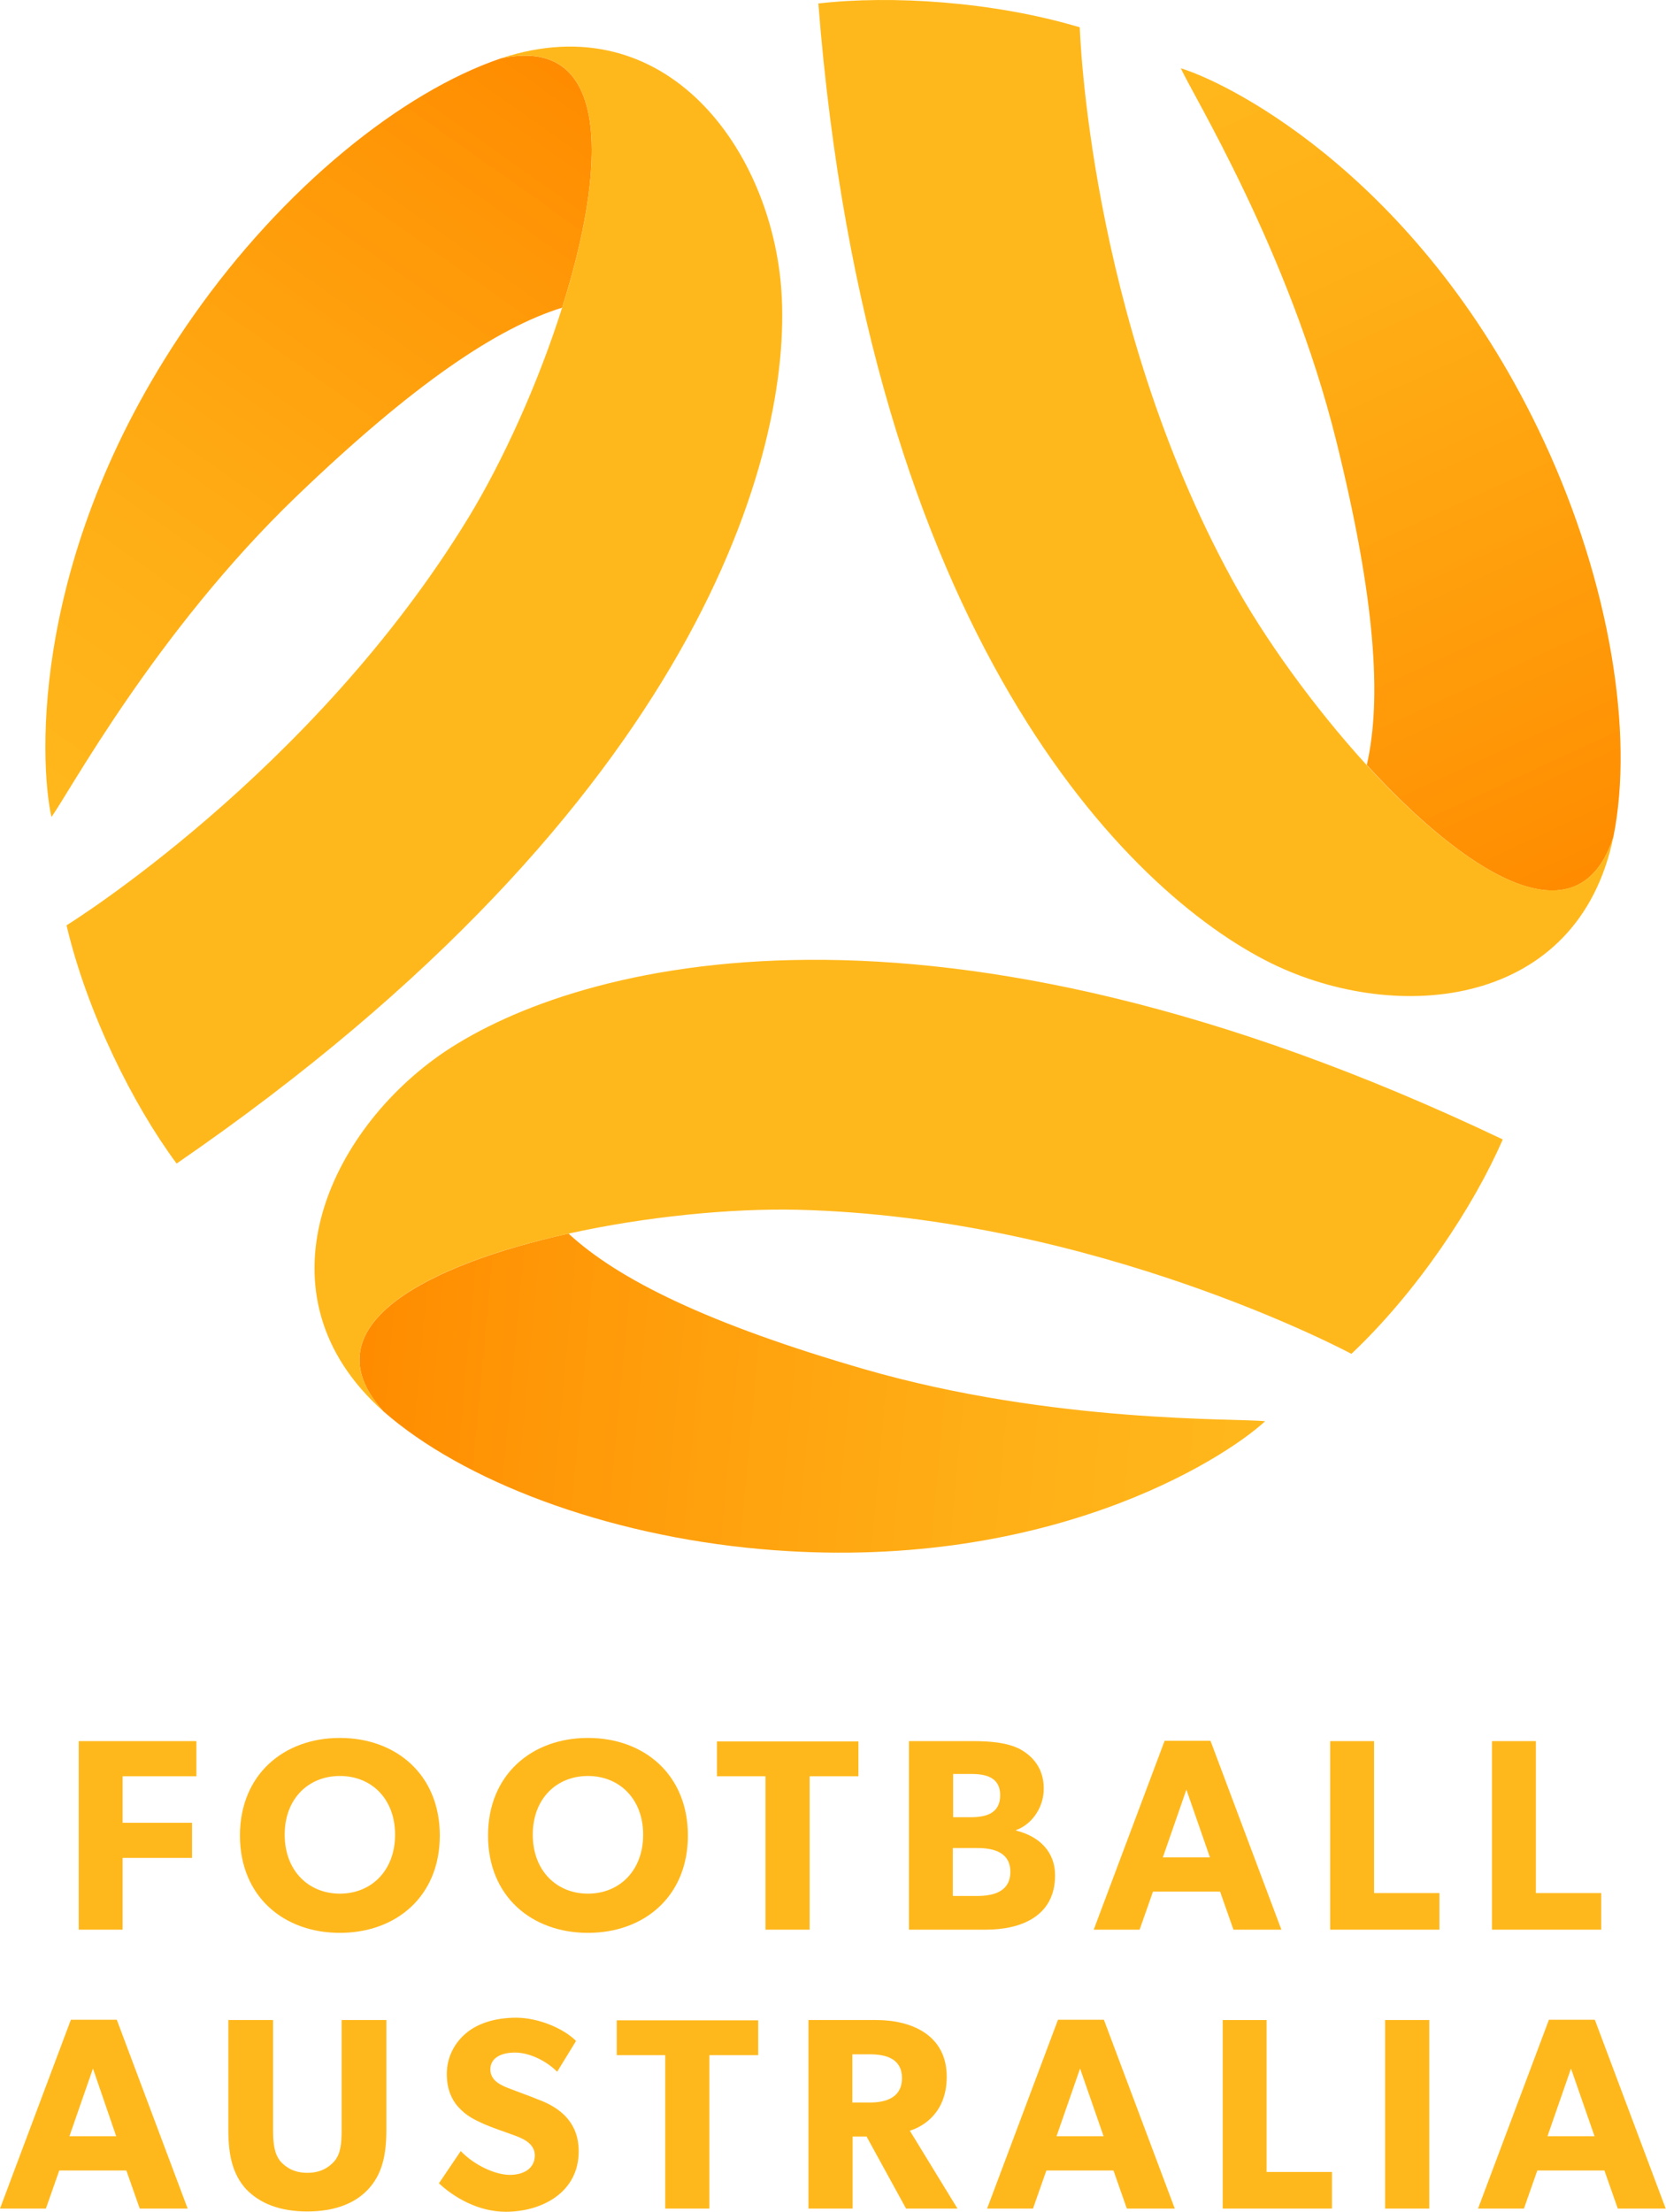 <?xml version="1.0" encoding="utf-8"?>
<!-- Generator: Adobe Illustrator 25.4.1, SVG Export Plug-In . SVG Version: 6.00 Build 0)  -->
<svg version="1.1" xmlns="http://www.w3.org/2000/svg" xmlns:xlink="http://www.w3.org/1999/xlink" x="0px" y="0px"
	 viewBox="0 0 573.5 761.3" style="enable-background:new 0 0 573.5 761.3;" xml:space="preserve">
<style type="text/css">
	.st0{fill:#FFB81C;}
	.st1{fill:url(#SVGID_1_);}
	.st2{fill:url(#SVGID_00000164487509412637957040000011789625912776419518_);}
	.st3{fill:url(#SVGID_00000075143050862524935230000010673586105701406371_);}
</style>
<g id="CLEARSPACE">
	<g>
		<g>
			<g>
			</g>
			<g>
			</g>
		</g>
		<g>
		</g>
		<g>
		</g>
		<g>
		</g>
		<g>
		</g>
	</g>
	<g>
		<g>
			<g>
			</g>
			<g>
			</g>
		</g>
		<g>
		</g>
		<g>
		</g>
		<g>
		</g>
		<g>
		</g>
	</g>
	<g>
		<g>
			<g>
			</g>
			<g>
			</g>
		</g>
		<g>
		</g>
		<g>
		</g>
		<g>
		</g>
		<g>
		</g>
	</g>
	<g>
		<g>
			<g>
			</g>
			<g>
			</g>
		</g>
		<g>
		</g>
		<g>
		</g>
		<g>
		</g>
		<g>
		</g>
	</g>
</g>
<g id="FOOTBALL_AUSTRALIA">
	<g>
		<g>
			<path class="st0" d="M42.2,611.5v15.9h23.9v12.1H42.2v24.7H27.1v-64.9h40.5v12.1H42.2z"/>
			<path class="st0" d="M117,665.3c-19.3,0-34.4-12.5-34.4-33.5c0-21,15.1-33.6,34.4-33.6c19.3,0,34.4,12.6,34.4,33.6
				C151.4,652.8,136.3,665.3,117,665.3z M117,611.3c-10.8,0-19,7.8-19,20.2c0,12.4,8.2,20.3,19,20.3s19-7.9,19-20.3
				C136,619.2,127.9,611.3,117,611.3z"/>
			<path class="st0" d="M202.4,665.3c-19.3,0-34.4-12.5-34.4-33.5c0-21,15.1-33.6,34.4-33.6c19.3,0,34.4,12.6,34.4,33.6
				C236.8,652.8,221.7,665.3,202.4,665.3z M202.4,611.3c-10.8,0-19,7.8-19,20.2c0,12.4,8.2,20.3,19,20.3c10.8,0,19-7.9,19-20.3
				C221.4,619.2,213.2,611.3,202.4,611.3z"/>
			<path class="st0" d="M278.7,611.4v52.8h-15.2v-52.8h-16.7v-12h48.7v12H278.7z"/>
			<path class="st0" d="M339.4,664.2h-26.5v-64.9H335c5.9,0,11.7,0.5,16,2.7c4.3,2.3,8.3,6.5,8.3,13.6c0,7.1-4.6,12.6-9.5,14.3v0.2
				c8.1,2,13.4,7.4,13.4,15.4C363.2,659.5,351.6,664.2,339.4,664.2z M334.4,610.6h-6.3v14.9h5.9c5.3,0,10.3-1.2,10.3-7.6
				C344.3,611.8,339.4,610.6,334.4,610.6z M336.4,636.1h-8.4v16.5h8.4c5.6,0,11.4-1.5,11.4-8.3C347.8,637.6,342.1,636.1,336.4,636.1
				z"/>
			<path class="st0" d="M424.6,664.2l-4.6-13.1h-23.1l-4.6,13.1h-15.8l24.4-65h15.8l24.4,65H424.6z M408.4,616l-8.1,23.3h16.2
				L408.4,616z"/>
			<path class="st0" d="M457.9,664.2v-64.9H473v52.3h22.5v12.6H457.9z"/>
			<path class="st0" d="M513.6,664.2v-64.9h15.1v52.3h22.5v12.6H513.6z"/>
		</g>
		<g>
			<path class="st0" d="M48.1,760.2l-4.6-13.1H20.4l-4.6,13.1H0l24.4-65h15.8l24.4,65H48.1z M32,712l-8.1,23.3H40L32,712z"/>
			<path class="st0" d="M126.8,753.5c-4.5,4.9-11.6,7.7-21,7.7c-9.5,0-16.4-2.8-21.1-7.7c-4.5-5-6.1-11.3-6.1-20.4v-37.8H94v37.8
				c0,4.6,0.4,8.2,2.5,10.8c2.1,2.4,5.1,4,9.3,4c4.2,0,7.2-1.6,9.3-4c2.2-2.6,2.5-6.2,2.5-10.8v-37.8H133v37.8
				C133,742.2,131.4,748.5,126.8,753.5z"/>
			<path class="st0" d="M174.1,761.3c-9.4,0-17.8-4.9-23-9.8l7.5-11.1c4.7,4.9,11.9,8.2,16.9,8.2c4.9,0,8.6-2.3,8.6-6.7
				c0-4.4-4.8-6.1-7.6-7.1c-2.8-1-7.7-2.7-9.9-3.7c-1.6-0.8-4.9-2-7.7-4.7c-2.8-2.6-5.1-6.4-5.1-12.5c0-6.2,3-11.1,6.8-14.2
				c3.7-3.1,9.6-5.2,17.1-5.2c7.5,0,16.2,3.6,20.6,8l-6.5,10.6c-3.8-3.8-9.6-6.6-14.5-6.6s-8.5,1.9-8.5,5.8c0,3.9,3.7,5.5,6.6,6.6
				c2.8,1.1,7.6,2.8,9.7,3.7c8.3,3,14.1,8.4,14.1,17.8C199.3,754.5,186.7,761.3,174.1,761.3z"/>
			<path class="st0" d="M244.2,707.4v52.8H229v-52.8h-16.7v-12h48.7v12H244.2z"/>
			<path class="st0" d="M311.9,760.2l-13.6-24.8h-4.8v24.8h-15.2v-64.9h23.3c12.4,0,24.3,5.3,24.3,19.5c0,12.3-7.9,17.1-12.7,18.6
				l16.4,26.8H311.9z M299.4,707.1h-6v16.6h6c5.6,0,11.1-1.7,11.1-8.4C310.5,708.6,305,707.1,299.4,707.1z"/>
			<path class="st0" d="M387.9,760.2l-4.6-13.1h-23.1l-4.6,13.1h-15.8l24.4-65H380l24.4,65H387.9z M371.8,712l-8.1,23.3h16.2
				L371.8,712z"/>
			<path class="st0" d="M420.9,760.2v-64.9h15.1v52.3h22.5v12.6H420.9z"/>
			<path class="st0" d="M476.8,760.2v-64.9H492v64.9H476.8z"/>
			<path class="st0" d="M556.9,760.2l-4.6-13.1h-23.1l-4.6,13.1h-15.8l24.4-65H549l24.4,65H556.9z M540.8,712l-8.1,23.3h16.2
				L540.8,712z"/>
		</g>
	</g>
</g>
<g id="A">
	<g>
		<g>
			<linearGradient id="SVGID_1_" gradientUnits="userSpaceOnUse" x1="413.547" y1="17.82" x2="544.297" y2="301.548">
				<stop  offset="0" style="stop-color:#FFB81C"/>
				<stop  offset="0.309" style="stop-color:#FFAF16"/>
				<stop  offset="0.812" style="stop-color:#FF9707"/>
				<stop  offset="1" style="stop-color:#FF8C00"/>
			</linearGradient>
			<path class="st1" d="M554.5,290.6C554.5,290.6,554.5,290.6,554.5,290.6c0.3-0.9,0.6-1.7,0.9-2.6c7.1-35.3-1.1-87.1-23.9-136.1
				c-41.3-88.9-106.4-122.6-125-128.4c3.6,8.4,37.2,62.6,53.5,128.3c13.5,54.5,15.7,88.9,10.5,111.5
				C503.9,299.8,541.5,324.1,554.5,290.6z"/>
			<path class="st0" d="M555.4,288c-0.3,0.9-0.6,1.7-0.9,2.5c0,0,0,0.1,0,0.1c-13,33.4-50.6,9.2-84-27.2c-18.4-20.2-35.5-44-46.4-64
				c-49.5-90.6-52.4-190-52.4-190c-29.7-8.9-65-11.1-90-8.2c17.2,217.8,106.6,306.1,156,330.4C481,352.8,543.3,347.1,555.4,288z"/>
		</g>
		<g>
			
				<linearGradient id="SVGID_00000069356870228266688180000003871510144533736615_" gradientUnits="userSpaceOnUse" x1="-1110.585" y1="-1000.732" x2="-979.827" y2="-716.986" gradientTransform="matrix(-0.5 -0.866 0.866 -0.5 320.668 -1184.073)">
				<stop  offset="0" style="stop-color:#FFB81C"/>
				<stop  offset="0.309" style="stop-color:#FFAF16"/>
				<stop  offset="0.812" style="stop-color:#FF9707"/>
				<stop  offset="1" style="stop-color:#FF8C00"/>
			</linearGradient>
			<path style="fill:url(#SVGID_00000069356870228266688180000003871510144533736615_);" d="M175.1,19.6
				C175.1,19.6,175.1,19.6,175.1,19.6c-0.9,0.1-1.8,0.3-2.7,0.5c-34.1,11.6-74.9,44.5-105.9,88.7c-56.4,80.2-53,153.4-48.8,172.4
				c5.5-7.3,35.6-63.5,84.4-110.4c40.5-38.9,69.2-58,91.4-64.9C208.4,58.8,210.6,14.1,175.1,19.6z"/>
			<path class="st0" d="M172.4,20.1c0.9-0.2,1.8-0.4,2.6-0.5c0,0,0.1,0,0.1,0c35.5-5.5,33.3,39.2,18.4,86.3
				c-8.2,26-20.4,52.8-32.2,72.2C107.6,266.2,22.9,318.5,22.9,318.5c7.1,30.1,22.9,61.8,37.9,82C240.9,276.6,272.7,155.2,269,100.3
				C265.8,52.2,229.7,1.1,172.4,20.1z"/>
		</g>
		<g>
			
				<linearGradient id="SVGID_00000155106019466172576290000004077180413262244226_" gradientUnits="userSpaceOnUse" x1="229.552" y1="-1818.598" x2="360.338" y2="-1534.793" gradientTransform="matrix(-0.5 0.866 -0.866 -0.5 -1023.138 -610.012)">
				<stop  offset="0" style="stop-color:#FFB81C"/>
				<stop  offset="0.309" style="stop-color:#FFAF16"/>
				<stop  offset="0.812" style="stop-color:#FF9707"/>
				<stop  offset="1" style="stop-color:#FF8C00"/>
			</linearGradient>
			<path style="fill:url(#SVGID_00000155106019466172576290000004077180413262244226_);" d="M130.2,483.7
				C130.2,483.7,130.2,483.8,130.2,483.7c0.6,0.7,1.2,1.4,1.8,2.1c27.1,23.8,76,42.6,129.8,47.4c97.7,8.7,159.4-30.8,173.7-44
				c-9.1-1.1-72.8,0.9-137.9-17.9c-53.9-15.6-84.8-30.9-101.9-46.7C147.5,435.3,107.7,455.7,130.2,483.7z"/>
			<path class="st0" d="M132,485.8c-0.6-0.7-1.2-1.4-1.7-2c0,0,0,0-0.1-0.1c-22.5-28,17.3-48.5,65.6-59.1
				c26.7-5.9,55.9-8.7,78.6-8.2c103.2,2.5,190.8,49.6,190.8,49.6c22.5-21.2,42.1-50.7,52.1-73.8c-197.3-94-318.5-60.8-364.2-30.2
				C113.1,389,86.8,445.7,132,485.8z"/>
		</g>
	</g>
</g>
</svg>
